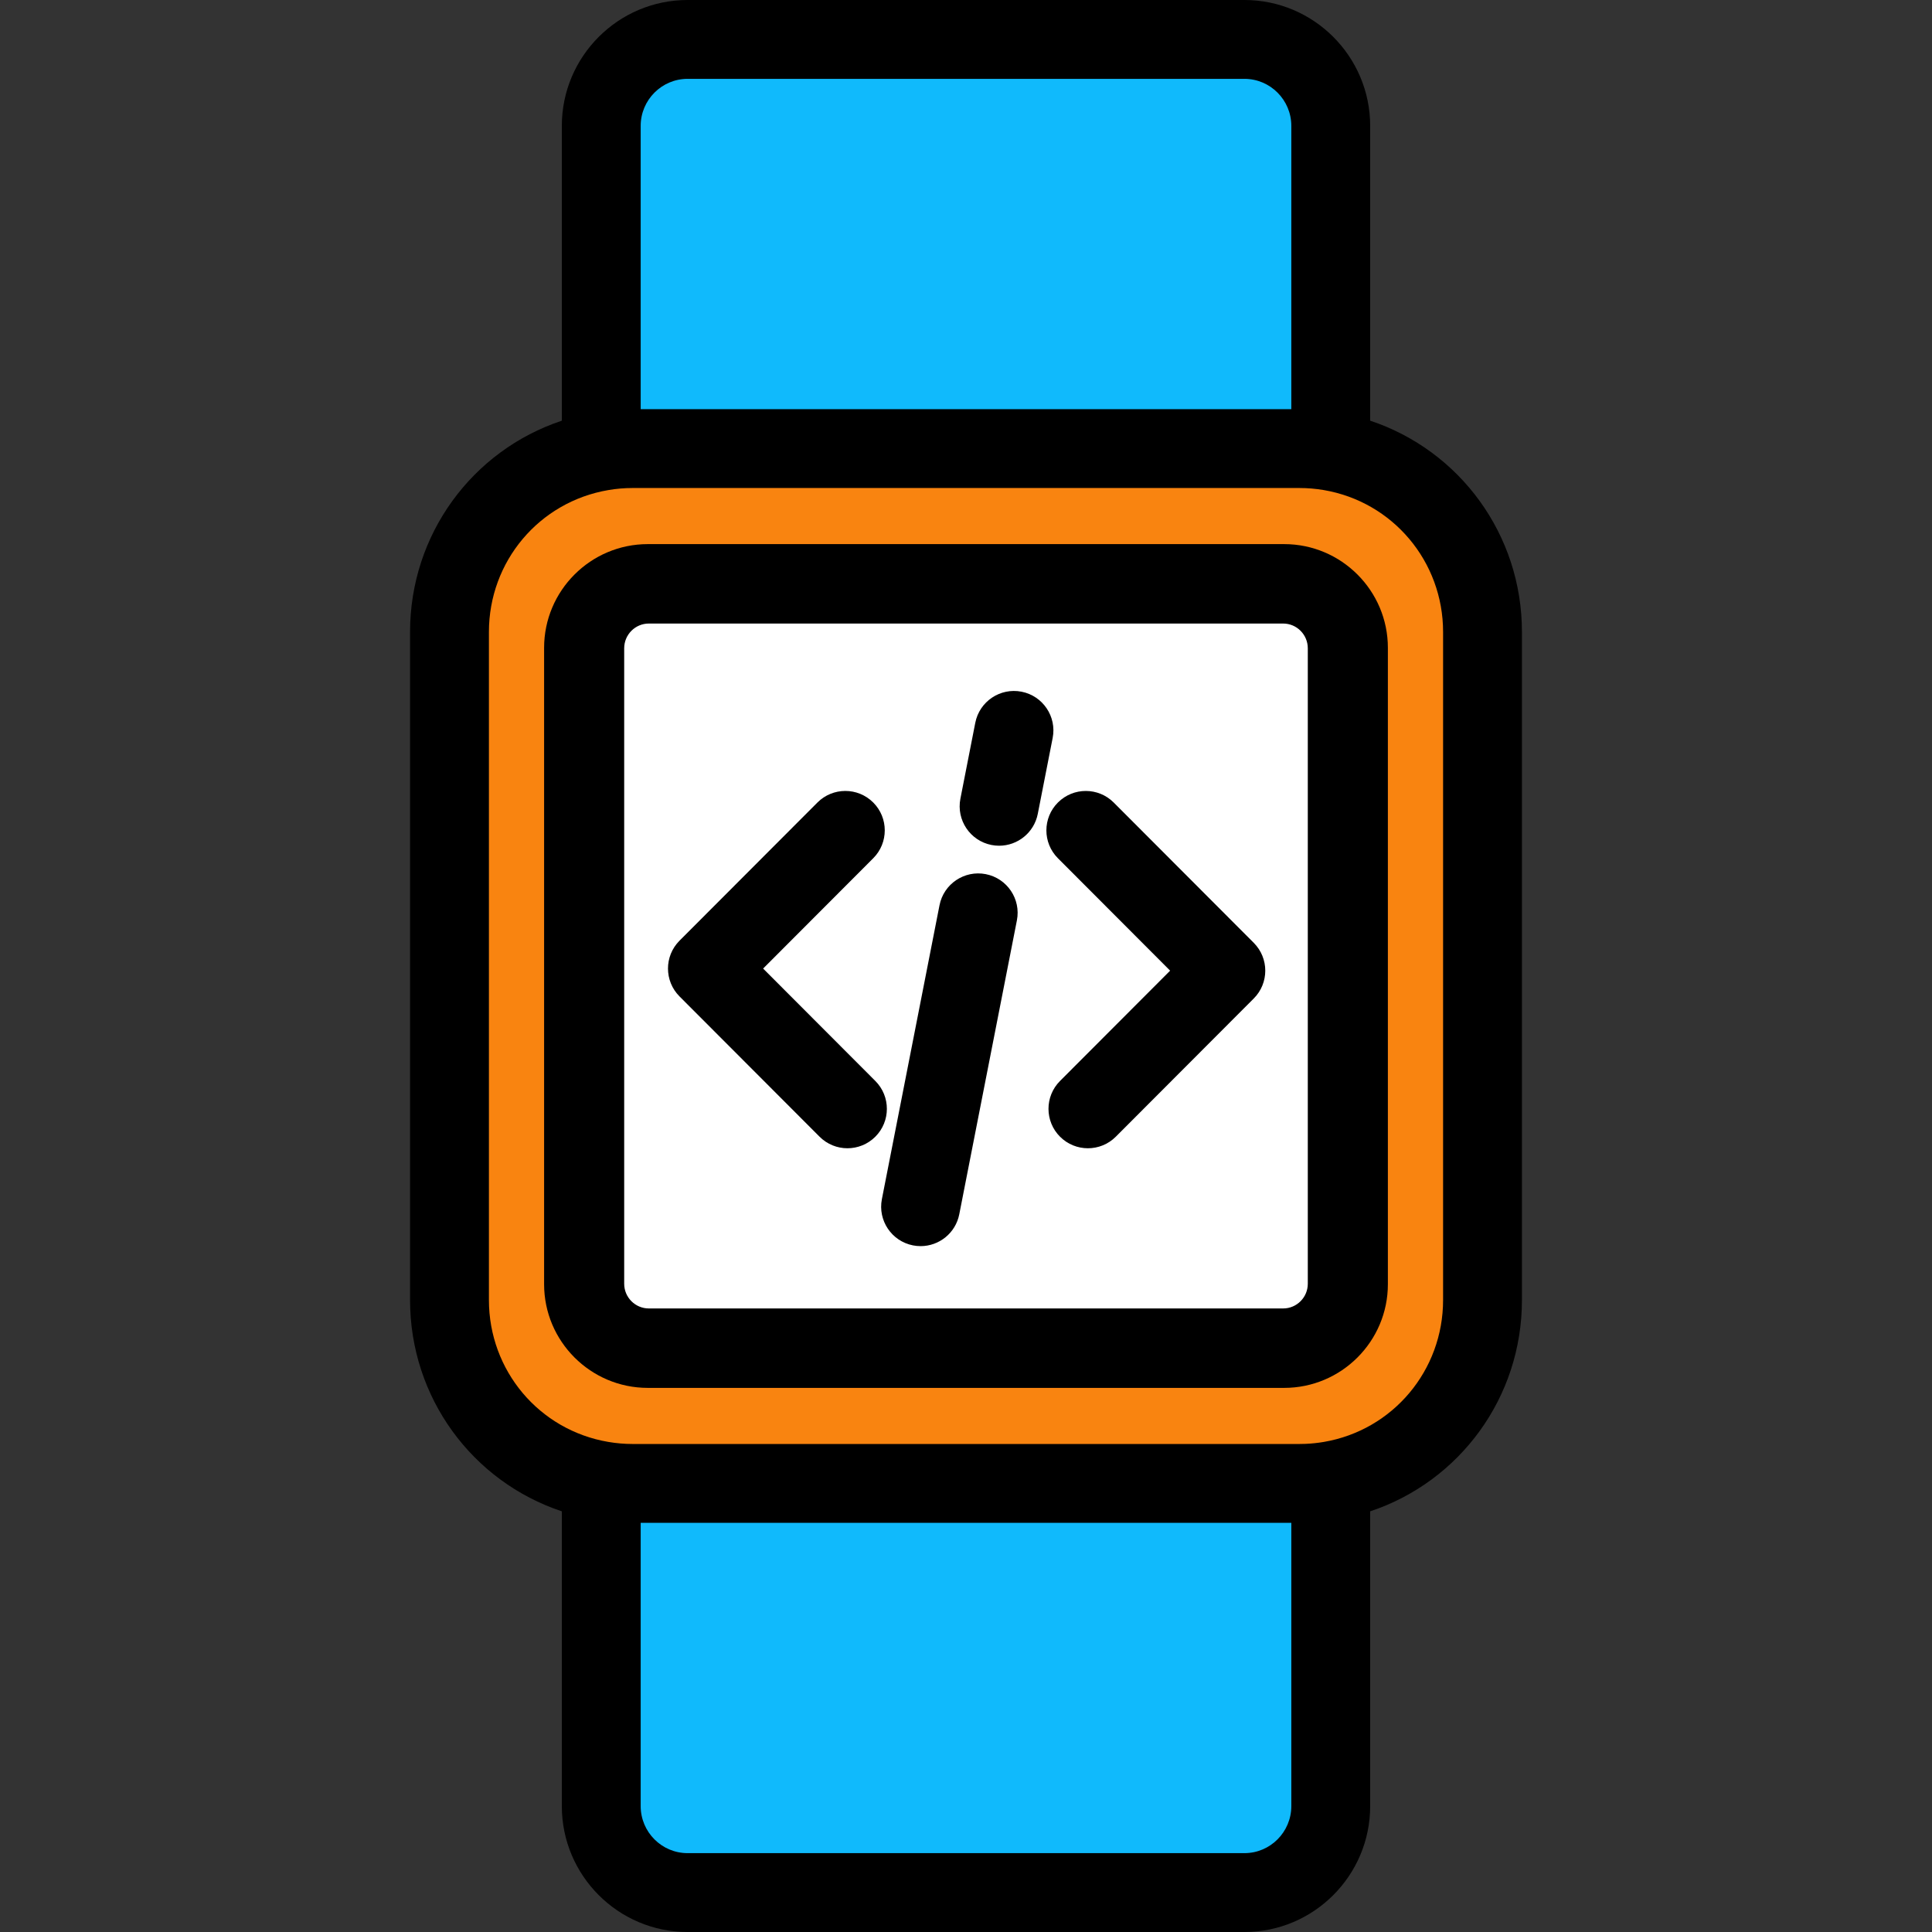 <?xml version="1.0" encoding="iso-8859-1"?>
<!-- Uploaded to: SVG Repo, www.svgrepo.com, Generator: SVG Repo Mixer Tools -->
<svg height="800px" width="800px" version="1.1" id="Layer_1" xmlns="http://www.w3.org/2000/svg" xmlns:xlink="http://www.w3.org/1999/xlink" 
	 viewBox="0 0 512.001 512.001" xml:space="preserve">
<rect x="0" y="0" width="512.001" height="512.001" fill="#333333" stroke="none"/>
<path style="fill:#F98410;" d="M392.882,167.478v177.045c0,24.051-17.436,44.017-40.342,47.912
	c-2.646,0.447-5.384,0.686-8.168,0.686H167.636c-2.79,0-5.517-0.239-8.18-0.696c-22.901-3.885-40.336-23.861-40.336-47.902V167.478
	c0-24.042,17.435-44.018,40.336-47.902c2.663-0.458,5.39-0.698,8.18-0.698h176.736c2.785,0,5.523,0.239,8.168,0.687
	C375.446,123.46,392.882,143.421,392.882,167.478L392.882,167.478z M357.354,340.331V171.682c0-9.42-7.628-17.037-17.035-17.037
	H171.677c-9.403,0-17.034,7.617-17.034,17.037v168.649c0,9.408,7.631,17.025,17.034,17.025h168.641
	C349.726,357.355,357.354,349.739,357.354,340.331L357.354,340.331z"/>
<path style="fill:#FFFFFF;" d="M357.028,171.808v168.396c0,9.395-7.603,16.999-16.98,16.999h-168.1
	c-9.374,0-16.98-7.604-16.98-16.999V171.808c0-9.406,7.606-17.012,16.98-17.012h168.1
	C349.426,154.796,357.028,162.402,357.028,171.808L357.028,171.808z"/>
<g>
	<path style="fill:#10BAFC;" d="M352.662,393.121v85.515c0,12.653-10.244,22.915-22.874,22.915H182.213
		c-12.635,0-22.874-10.261-22.874-22.915v-85.515l0.116-0.696c2.663,0.456,5.39,0.696,8.18,0.696h176.736
		c2.785,0,5.523-0.239,8.168-0.687L352.662,393.121z"/>
	<path style="fill:#10BAFC;" d="M329.788,10.449c12.63,0,22.874,10.262,22.874,22.917v85.513l-0.123,0.687
		c-2.646-0.447-5.384-0.687-8.168-0.687H167.636c-2.79,0-5.517,0.239-8.18,0.698l-0.116-0.698V33.366
		c0-12.654,10.239-22.917,22.874-22.917H329.788z"/>
</g>
<path d="M340.319,144.196H171.677c-15.154,0-27.483,12.33-27.483,27.486v168.649c0,15.149,12.329,27.474,27.483,27.474h168.641
	c15.154,0,27.484-12.325,27.484-27.474V171.682C367.802,156.526,355.473,144.196,340.319,144.196z M165.417,340.204V171.808
	c0-3.62,2.93-6.563,6.531-6.563h168.1c3.602,0,6.531,2.943,6.531,6.563v168.396c0,3.611-2.93,6.55-6.531,6.55h-168.1
	C168.347,346.754,165.417,343.815,165.417,340.204z"/>
<path d="M363.111,111.482V33.366C363.111,14.967,348.163,0,329.788,0H182.213c-18.375,0-33.323,14.967-33.323,33.366v78.122
	c-23.762,7.9-40.22,30.172-40.22,55.991v177.045c0,25.822,16.464,48.098,40.22,55.994v78.12c0,18.396,14.948,33.364,33.323,33.364
	h147.575c18.375,0,33.323-14.966,33.323-33.364v-78.117c23.761-7.91,40.22-30.185,40.22-55.996V167.478
	C403.331,141.669,386.876,119.396,363.111,111.482z M169.788,33.366c0-6.874,5.573-12.468,12.425-12.468h147.575
	c6.851,0,12.425,5.593,12.425,12.468v75.064H169.788V33.366z M342.213,478.636c0,6.873-5.574,12.466-12.425,12.466H182.213
	c-6.851,0-12.425-5.592-12.425-12.466V403.57h172.426v75.066H342.213z M382.433,344.524c0,18.675-13.308,34.492-31.633,37.608
	h-0.001c-1.593,0.27-3.208,0.439-4.819,0.507c-0.537,0.023-1.074,0.033-1.609,0.033H167.636c-2.142,0-4.301-0.184-6.432-0.549
	c-18.332-3.109-31.635-18.922-31.635-37.6V167.478c0-18.679,13.304-34.492,31.658-37.604c2.109-0.364,4.265-0.546,6.408-0.546
	h176.736c2.141,0,4.304,0.182,6.427,0.541c18.332,3.121,31.635,18.936,31.635,37.609V344.524z"/>
<path d="M241.955,330.042c0.678,0.133,1.355,0.196,2.022,0.196c4.895,0,9.265-3.457,10.242-8.441l15.269-77.875
	c1.111-5.663-2.58-11.154-8.243-12.264c-5.663-1.107-11.153,2.581-12.264,8.244l-15.269,77.875
	C232.6,323.442,236.292,328.933,241.955,330.042z"/>
<path d="M262.76,223.931c0.678,0.133,1.355,0.196,2.022,0.196c4.895,0,9.265-3.457,10.242-8.441l3.943-20.115
	c1.111-5.663-2.58-11.154-8.243-12.264c-5.664-1.107-11.153,2.581-12.264,8.244l-3.943,20.115
	C253.406,217.329,257.097,222.82,262.76,223.931z"/>
<path d="M280.357,227.442l29.74,29.794l-29.183,29.235c-4.076,4.083-4.071,10.7,0.014,14.777c2.04,2.037,4.71,3.054,7.381,3.054
	c2.677,0,5.355-1.023,7.396-3.068l36.551-36.617c0.122-0.122,0.228-0.253,0.343-0.379c0.123-0.136,0.254-0.267,0.368-0.409
	c0.107-0.131,0.197-0.267,0.296-0.402c0.109-0.147,0.226-0.292,0.326-0.444c0.091-0.137,0.166-0.281,0.25-0.421
	c0.093-0.157,0.192-0.309,0.277-0.469c0.074-0.142,0.134-0.289,0.202-0.434c0.077-0.164,0.161-0.326,0.229-0.493
	c0.06-0.148,0.104-0.3,0.158-0.45c0.06-0.169,0.126-0.335,0.177-0.507c0.045-0.154,0.075-0.309,0.114-0.465
	c0.042-0.171,0.092-0.342,0.125-0.514c0.03-0.157,0.046-0.315,0.069-0.472c0.025-0.175,0.059-0.347,0.075-0.521
	c0.015-0.156,0.015-0.311,0.023-0.467c0.009-0.179,0.025-0.356,0.025-0.534c0-0.154-0.015-0.307-0.022-0.462
	c-0.008-0.18-0.009-0.36-0.026-0.54c-0.014-0.146-0.043-0.29-0.063-0.436c-0.026-0.187-0.045-0.374-0.082-0.559
	c-0.027-0.138-0.068-0.274-0.1-0.411c-0.045-0.19-0.084-0.38-0.139-0.568c-0.041-0.138-0.096-0.273-0.143-0.41
	c-0.063-0.183-0.119-0.368-0.192-0.548c-0.052-0.129-0.118-0.253-0.176-0.379c-0.084-0.184-0.161-0.369-0.255-0.549
	c-0.061-0.115-0.134-0.225-0.199-0.337c-0.107-0.185-0.208-0.373-0.327-0.553c-0.07-0.106-0.153-0.205-0.227-0.309
	c-0.129-0.181-0.254-0.363-0.396-0.537c-0.074-0.091-0.161-0.175-0.238-0.264c-0.154-0.176-0.303-0.353-0.47-0.521l-37.109-37.175
	c-4.077-4.085-10.693-4.092-14.777-0.014C276.286,216.742,276.281,223.358,280.357,227.442z"/>
<path d="M177.05,257.211c0.008,0.156,0.008,0.311,0.023,0.467c0.018,0.181,0.051,0.36,0.077,0.541
	c0.022,0.15,0.037,0.303,0.066,0.452c0.037,0.191,0.091,0.379,0.139,0.569c0.034,0.136,0.061,0.274,0.1,0.41
	c0.059,0.2,0.135,0.395,0.206,0.591c0.044,0.121,0.079,0.246,0.129,0.366c0.083,0.205,0.183,0.402,0.279,0.603
	c0.052,0.108,0.095,0.218,0.15,0.324c0.11,0.208,0.236,0.41,0.36,0.611c0.056,0.092,0.105,0.188,0.165,0.278
	c0.136,0.206,0.289,0.403,0.442,0.602c0.062,0.08,0.115,0.164,0.18,0.243c0.158,0.193,0.332,0.376,0.505,0.56
	c0.071,0.075,0.134,0.157,0.208,0.231l0.008,0.008c0.002,0.002,0.003,0.003,0.005,0.005c0.002,0.001,0.003,0.003,0.005,0.004
	l37.092,37.158c2.041,2.045,4.718,3.068,7.395,3.068c2.671,0,5.343-1.019,7.382-3.054c4.085-4.076,4.09-10.692,0.013-14.777
	l-29.741-29.794l29.183-29.236c4.076-4.083,4.071-10.7-0.014-14.777s-10.7-4.071-14.778,0.014l-36.552,36.617
	c-0.122,0.122-0.228,0.253-0.343,0.379c-0.123,0.136-0.254,0.267-0.368,0.409c-0.107,0.131-0.197,0.267-0.296,0.402
	c-0.109,0.147-0.226,0.292-0.326,0.444c-0.093,0.141-0.171,0.288-0.257,0.434c-0.09,0.153-0.187,0.301-0.27,0.457
	c-0.077,0.147-0.139,0.3-0.209,0.449c-0.074,0.16-0.156,0.316-0.222,0.479c-0.06,0.148-0.106,0.3-0.158,0.45
	c-0.06,0.169-0.126,0.335-0.177,0.507c-0.047,0.159-0.078,0.321-0.118,0.481c-0.041,0.166-0.089,0.33-0.121,0.497
	c-0.032,0.168-0.049,0.339-0.074,0.508c-0.023,0.162-0.054,0.324-0.07,0.487c-0.017,0.173-0.018,0.348-0.025,0.522
	c-0.007,0.16-0.022,0.319-0.022,0.479C177.025,256.855,177.041,257.033,177.05,257.211z"/>
</svg>